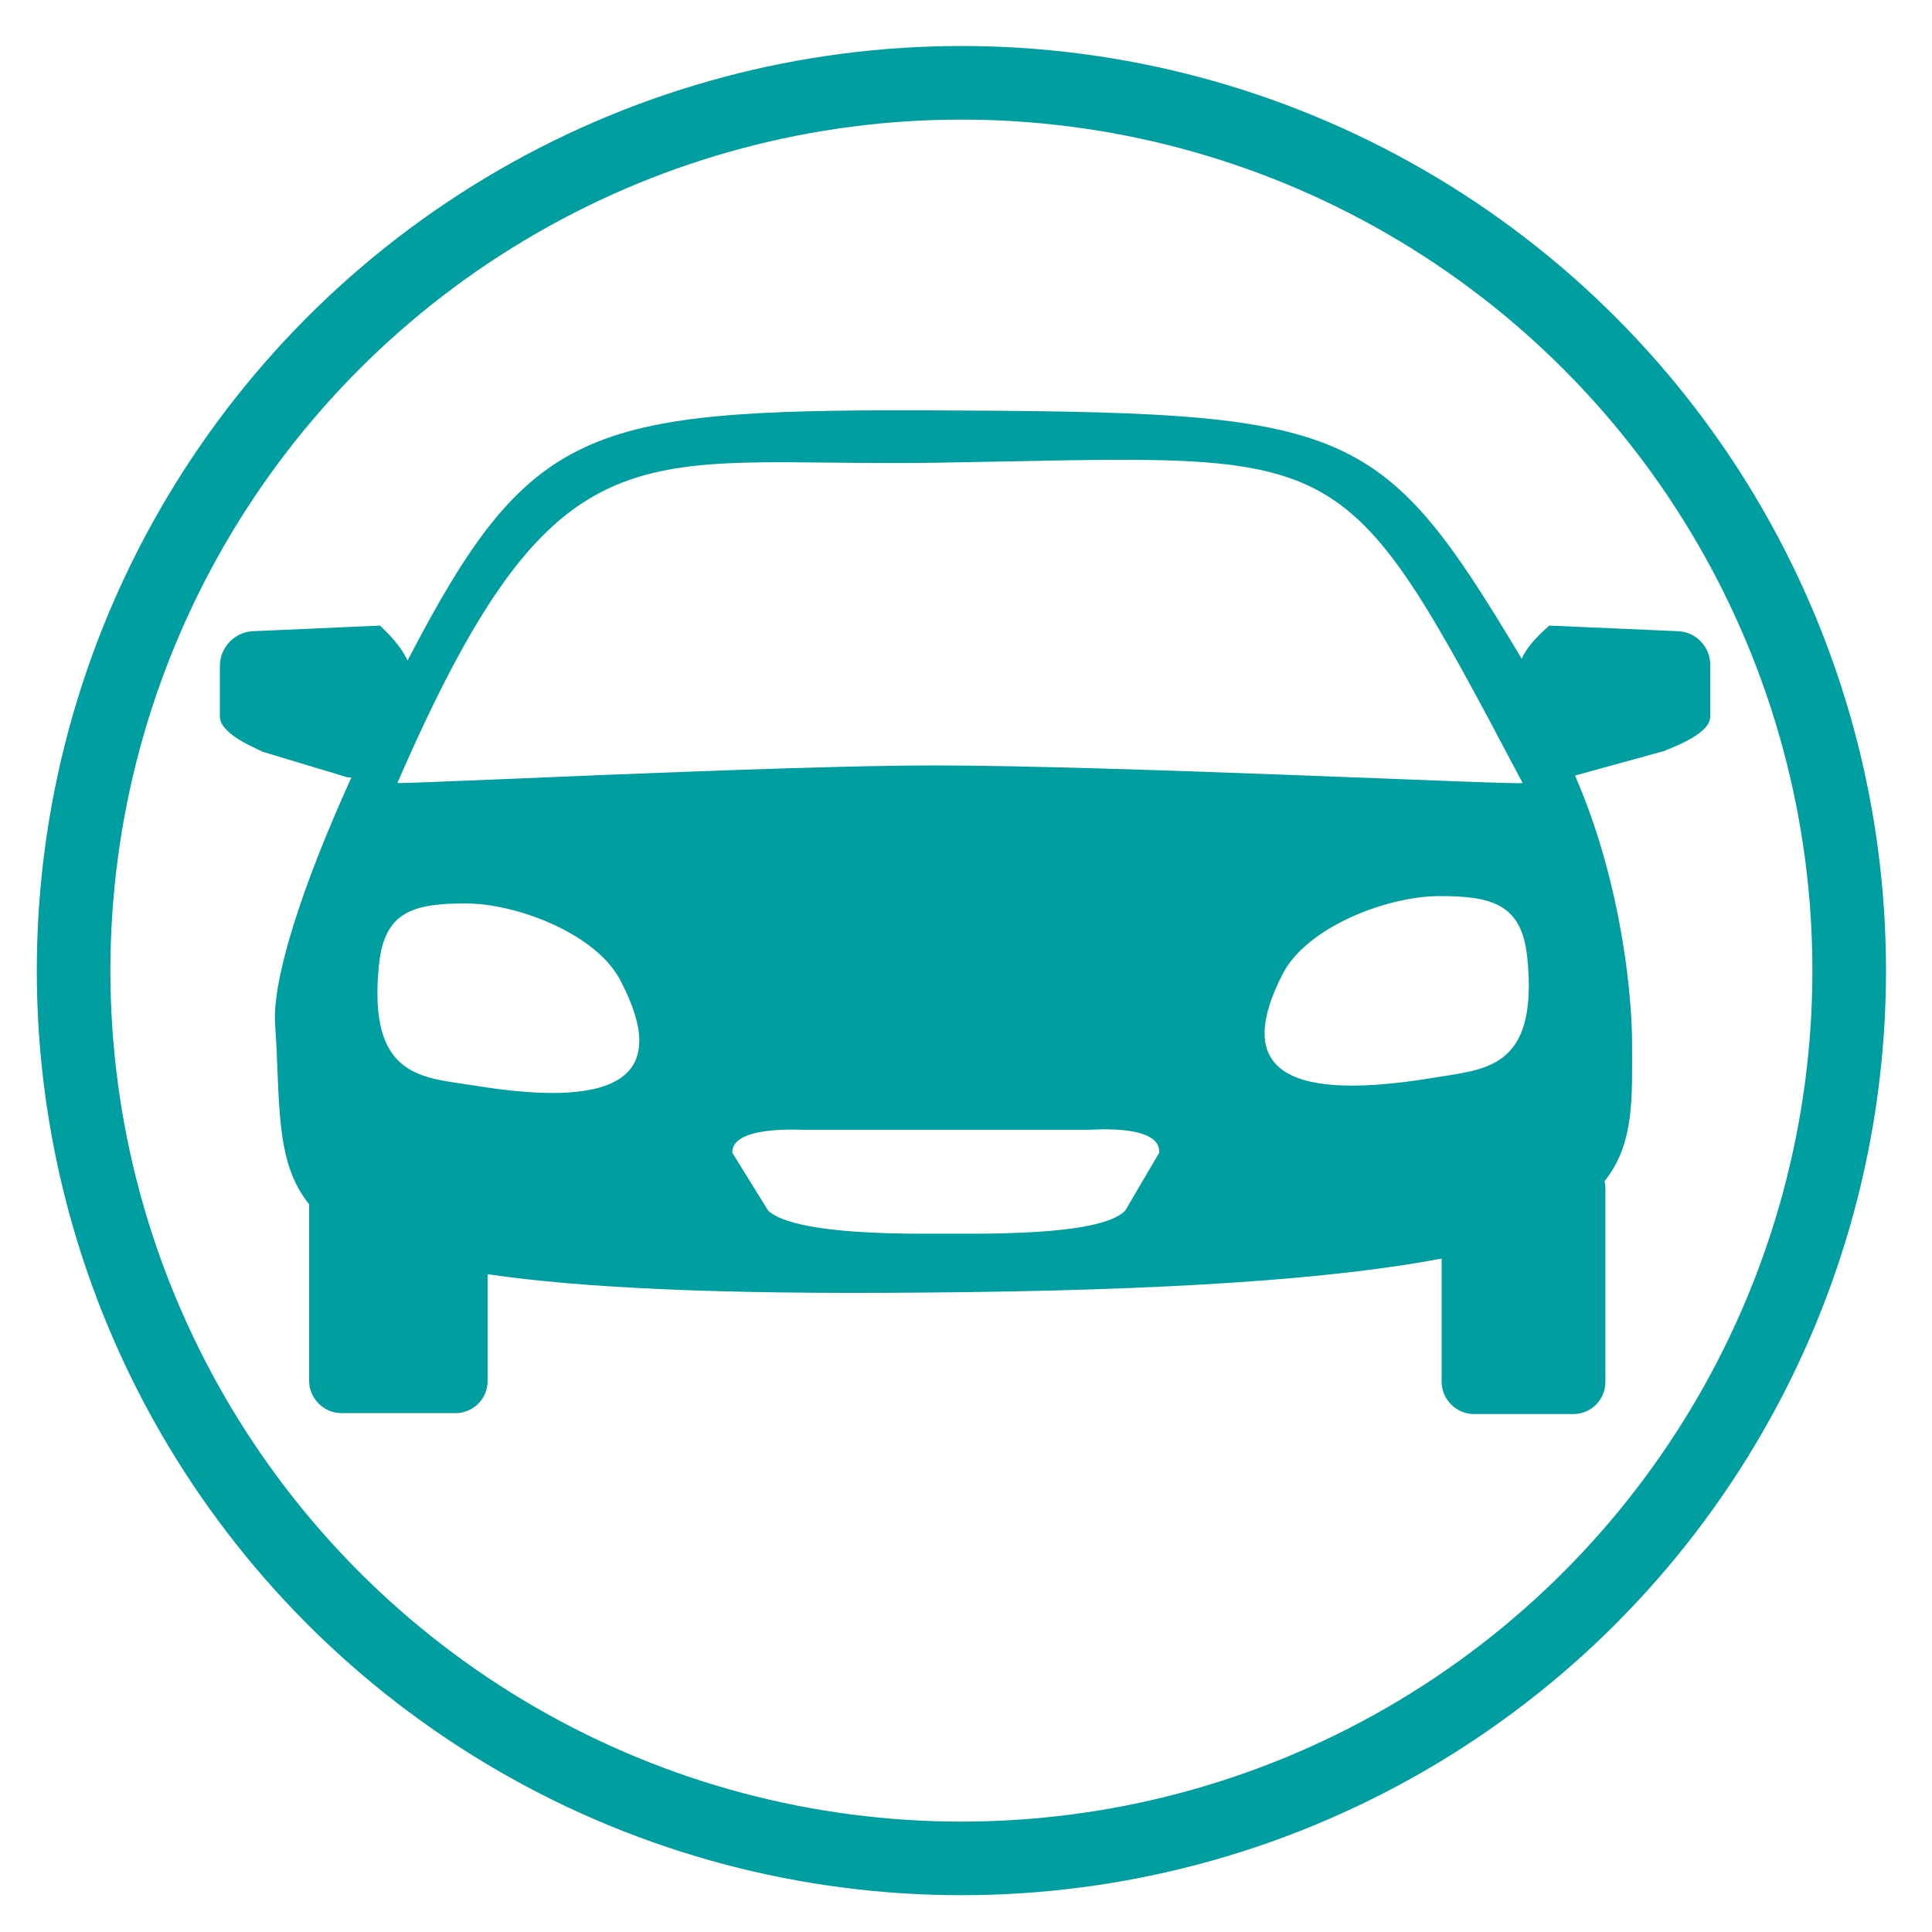 <?xml version="1.0" encoding="utf-8"?>
<!-- Generator: Adobe Illustrator 22.0.1, SVG Export Plug-In . SVG Version: 6.00 Build 0)  -->
<svg version="1.1" id="Layer_1" xmlns="http://www.w3.org/2000/svg" xmlns:xlink="http://www.w3.org/1999/xlink" x="0px" y="0px"
	 viewBox="0 0 210 210" style="enable-background:new 0 0 210 210;" xml:space="preserve">
<style type="text/css">
	.st0{fill:none;stroke:#009EA0;stroke-width:8;stroke-miterlimit:10;}
	.st1{fill:#009EA0;}
</style>
<circle class="st0" cx="104.5" cy="105.5" r="96.5"/>
<g>
	<g>
		<path class="st1" d="M182.2,68.6l-13.8-0.6c-1.6,1.4-2.5,2.5-3,3.6c-15.6-26.1-18.6-26.8-64.8-27c-37-0.1-43.1,1.8-56.3,27.2
			c-0.5-1.1-1.4-2.3-3-3.8l-13.6,0.6c-2.1,0-3.8,1.7-3.8,3.8v5.5c0,2.1,4.9,3.8,4.6,3.8l9.3,2.8c0.1,0,0.3,0,0.4,0
			c-5.5,12.1-8.6,22-8.3,26.8c0.6,8.4-0.1,14.9,3.7,19.6v19.2c0,1.9,1.6,3.5,3.5,3.5h12.4c2,0,3.5-1.6,3.5-3.5v-11.6
			c10.2,1.5,25.2,2.2,47.1,2c27.2-0.2,45-1.5,56.6-3.7v13.4c0,1.9,1.6,3.5,3.5,3.5h10.8c2,0,3.5-1.6,3.5-3.5v-21.1
			c0-0.2,0-0.4-0.1-0.7c3.3-4.1,3-9.2,3-15.1c0-4.2-0.9-16.8-6.2-29l9.8-2.7c-0.3,0,4.9-1.6,4.9-3.7v-5.4
			C186,70.3,184.3,68.6,182.2,68.6z M101.5,50.3c45.2-0.7,43.8-3.4,64,34.8c0.2,0.3-44.2-1.9-64-1.9c-17.2,0-58.4,2.1-58.3,1.9
			C60.7,44.8,69.3,50.8,101.5,50.3z M51.6,118c-5.6-0.9-11.7-0.7-10.4-13.2c0.6-5.7,3.7-6.6,9.4-6.6c5.7,0,14.4,3.4,16.9,8.5
			C72.6,116.5,68.1,120.7,51.6,118z M122.3,131.6c-1.3,1.3-5.2,2.5-16.8,2.5h-5.2c-11.5,0-15.5-1.3-16.8-2.5l-3.9-6.3
			c-0.1-2.9,7-2.5,7.7-2.5h31c0.7,0,7.9-0.6,7.7,2.5L122.3,131.6z M155.5,117.2c-16.7,2.7-21.1-1.5-16.1-11.3
			c2.6-5.1,11.3-8.5,17.1-8.5c5.7,0,8.9,0.9,9.5,6.6C167.3,116.5,161.2,116.2,155.5,117.2z"/>
	</g>
</g>
</svg>
